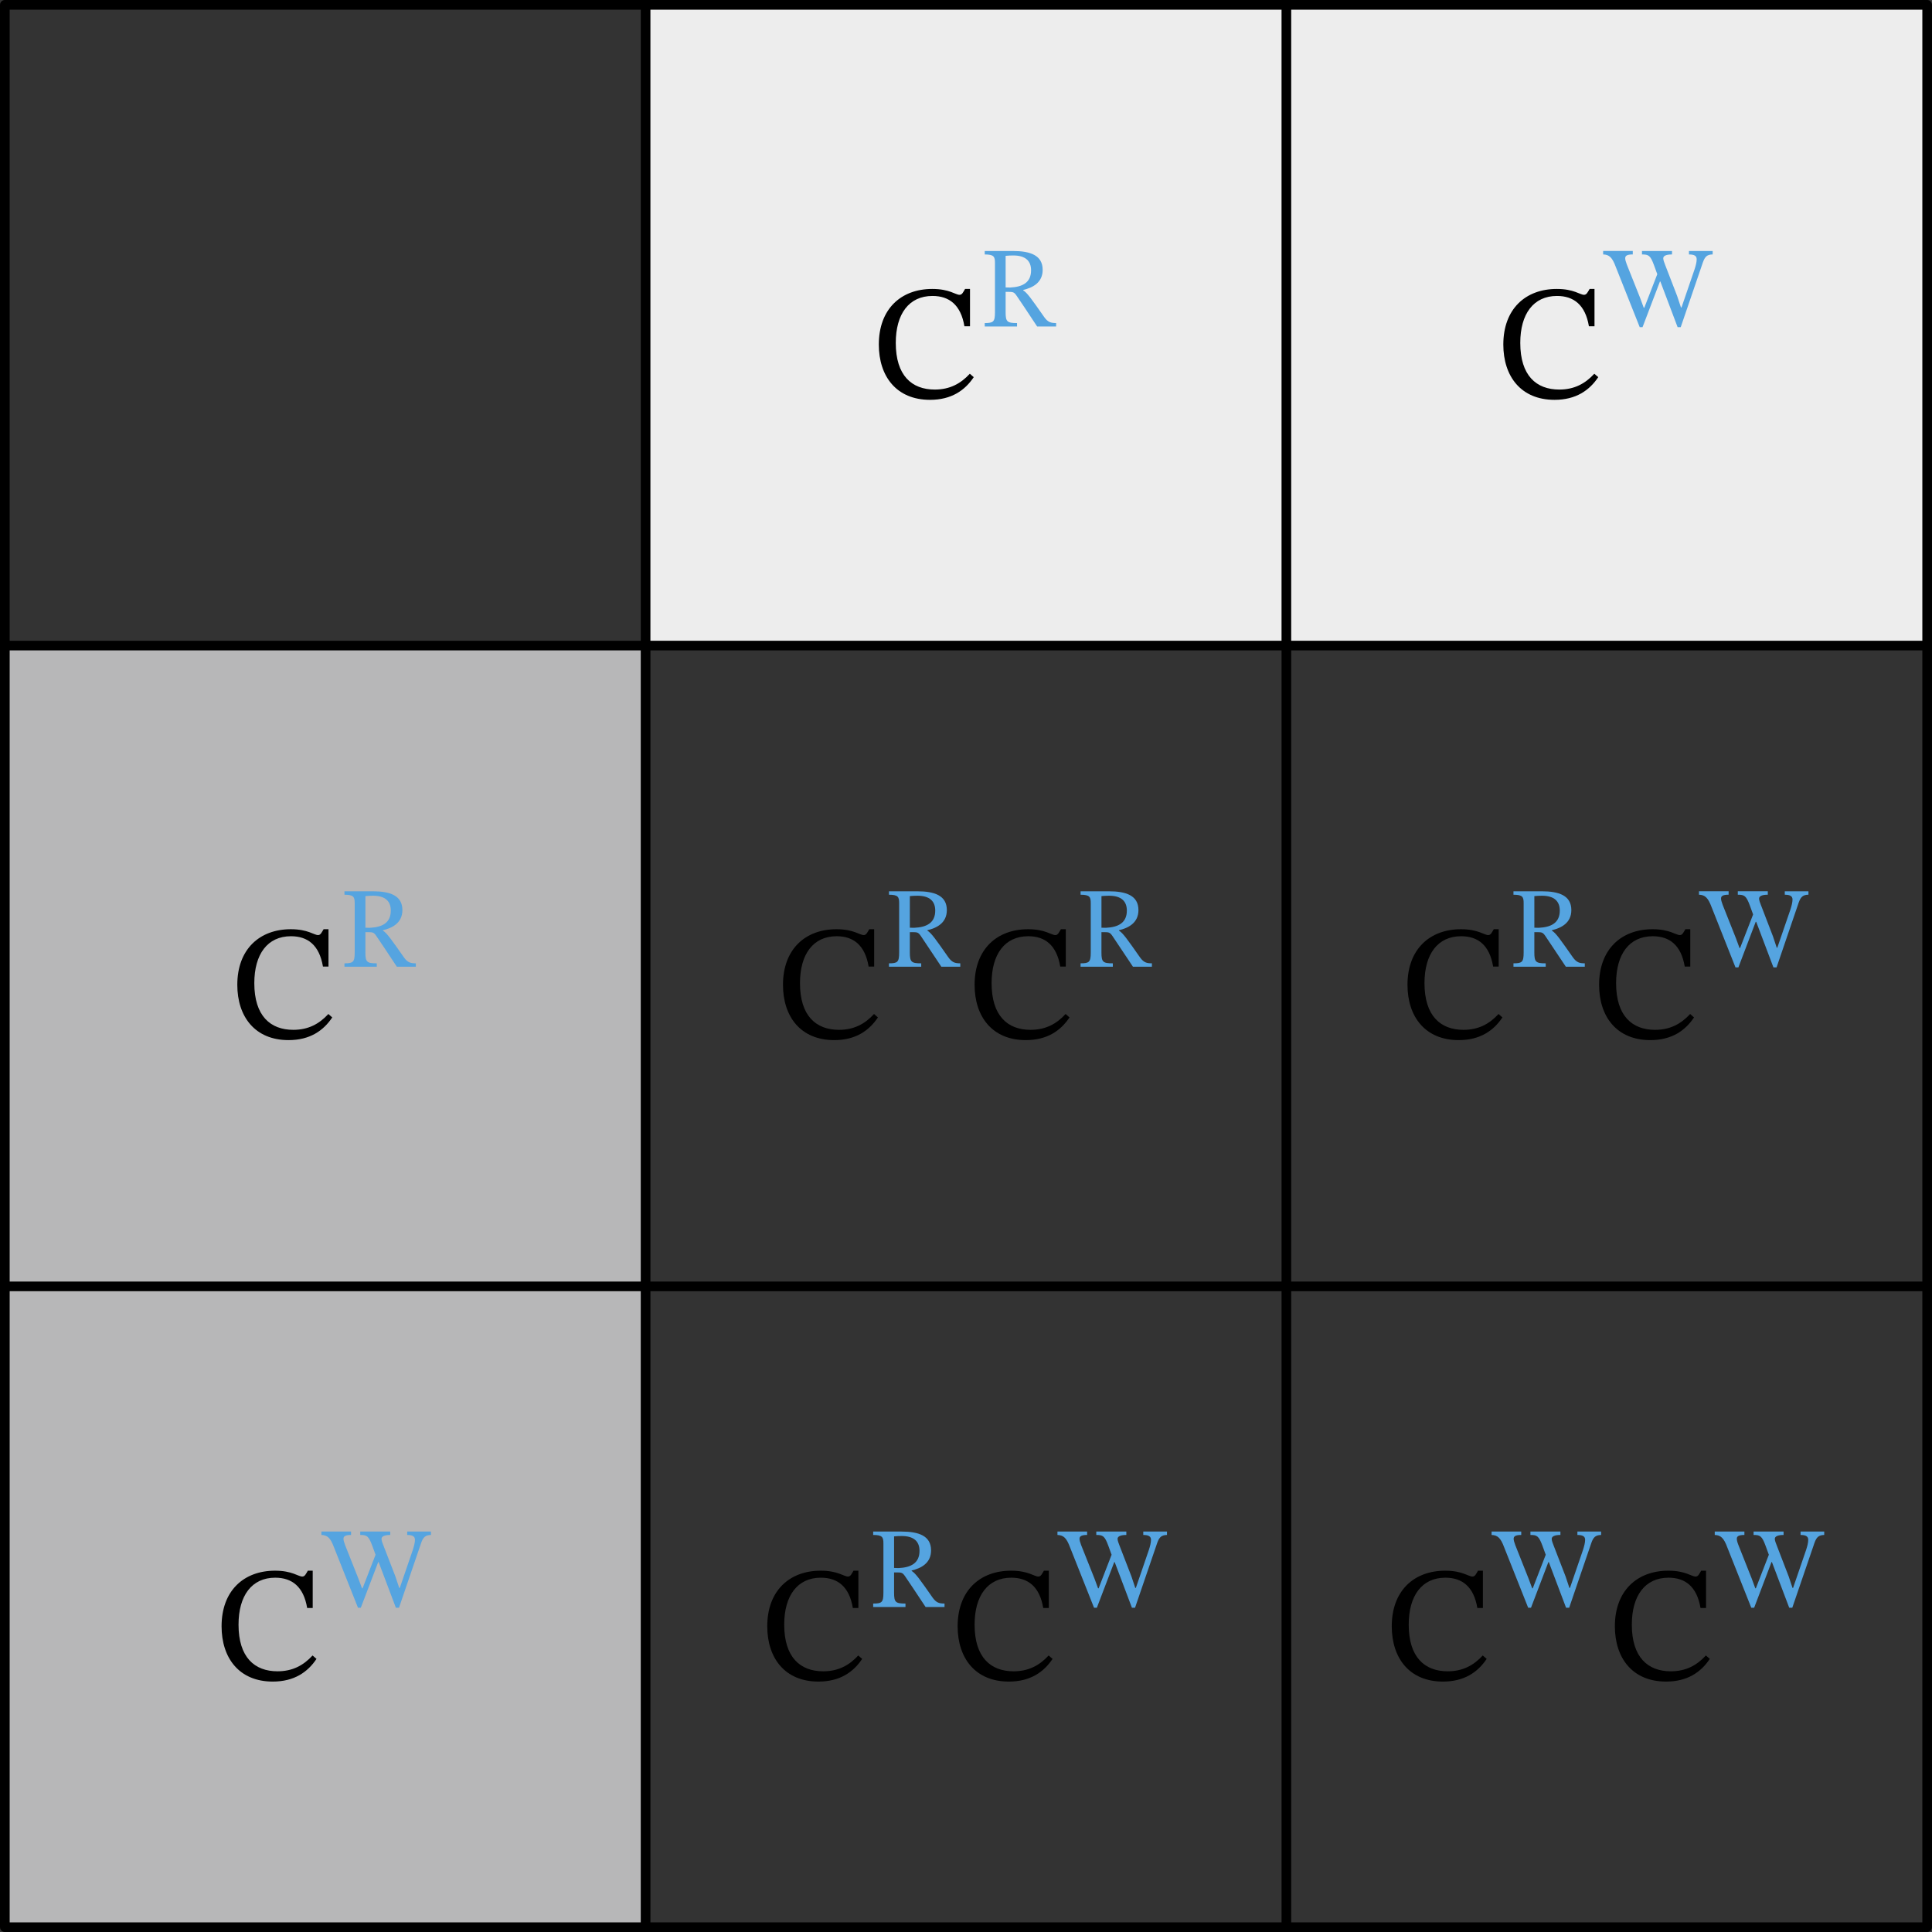 <?xml version="1.0" encoding="UTF-8" standalone="no"?>
<svg
   xmlns:dc="http://purl.org/dc/elements/1.1/"
   xmlns:cc="http://creativecommons.org/ns#"
   xmlns:rdf="http://www.w3.org/1999/02/22-rdf-syntax-ns#"
   xmlns:svg="http://www.w3.org/2000/svg"
   xmlns="http://www.w3.org/2000/svg"
   xmlns:sodipodi="http://sodipodi.sourceforge.net/DTD/sodipodi-0.dtd"
   xmlns:inkscape="http://www.inkscape.org/namespaces/inkscape"
   width="212.433"
   height="212.433"
   viewBox="0 0 159.324 159.324"
   class="displayed_equation"
   version="1.1"
   id="svg60"
   sodipodi:docname="3.svg">
  <rect x="0" y="0" width="159.324" height="159.324" fill="#333333" stroke="none"/>
  <defs
     id="defs64" />
  <sodipodi:namedview
     pagecolor="#ffffff"
     bordercolor="#666666"
     borderopacity="1"
     objecttolerance="10"
     gridtolerance="10"
     guidetolerance="10"
     inkscape:pageopacity="0"
     inkscape:pageshadow="2"
     inkscape:window-width="640"
     inkscape:window-height="480"
     id="namedview62" />
  <path
     d="M 0.399,158.926 H 53.238 V 106.082 H 0.399 Z m 0,0"
     fill="#b7b7b8"
     id="path2" />
  <path
     d="m 25.777,136.52 c -0.754,0.82 -1.656,1.305 -2.891,1.305 -1.898,0 -3.215,-1.156 -3.215,-3.844 0,-2.395 1.09,-3.875 3.023,-3.875 1.387,0 2.344,0.738 2.637,2.5 h 0.457 v -3.078 h -0.402 c -0.16,0.27 -0.242,0.484 -0.457,0.484 -0.336,0 -0.836,-0.484 -2.246,-0.484 -2.582,0 -4.41,1.652 -4.41,4.586 0,2.621 1.453,4.559 4.223,4.559 1.762,0 2.879,-0.781 3.605,-1.871 l -0.324,-0.281"
     id="path4" />
  <path
     d="m 35.535,126.301 h -1.953 v 0.281 c 0.438,0 0.637,0.117 0.637,0.398 0,0.238 -0.078,0.523 -0.172,0.824 l -1.078,3.145 h -0.047 l -0.312,-0.938 -0.988,-2.555 c -0.066,-0.172 -0.16,-0.398 -0.16,-0.551 0,-0.207 0.246,-0.324 0.719,-0.324 v -0.281 h -2.473 v 0.281 c 0.543,0 0.691,0.078 0.996,0.902 l 0.266,0.73 -1.07,2.766 h -0.047 l -0.297,-0.797 -1.098,-2.766 c -0.094,-0.246 -0.133,-0.406 -0.133,-0.523 0,-0.195 0.145,-0.312 0.625,-0.312 v -0.281 h -2.445 v 0.281 c 0.496,0.019 0.75,0.238 1.043,1.035 l 1.973,4.965 h 0.234 l 1.434,-3.762 h 0.035 l 1.422,3.762 h 0.258 l 1.828,-5.344 c 0.168,-0.484 0.359,-0.645 0.805,-0.656 v -0.281"
     fill="#55a4e0"
     id="path6" />
  <path
     d="M 0.399,106.082 H 53.238 V 53.242 H 0.399 Z m 0,0"
     fill="#b7b7b8"
     id="path8" />
  <path
     d="m 27.078,83.621 c -0.754,0.82 -1.656,1.305 -2.891,1.305 -1.898,0 -3.215,-1.156 -3.215,-3.848 0,-2.395 1.09,-3.871 3.023,-3.871 1.387,0 2.34,0.738 2.637,2.5 h 0.457 v -3.078 h -0.402 c -0.164,0.266 -0.242,0.484 -0.457,0.484 -0.336,0 -0.836,-0.484 -2.246,-0.484 -2.582,0 -4.414,1.652 -4.414,4.586 0,2.621 1.453,4.559 4.227,4.559 1.762,0 2.875,-0.781 3.602,-1.871 l -0.32,-0.281"
     id="path10" />
  <path
     d="m 33.184,75.051 c 0,-1.203 -1.023,-1.551 -2.445,-1.551 h -2.332 v 0.285 c 0.758,0 0.844,0.18 0.844,0.699 v 4.066 c 0,0.793 -0.133,0.891 -0.844,0.891 v 0.281 h 2.664 v -0.281 c -0.816,0 -0.938,-0.105 -0.938,-0.891 V 76.871 H 30.398 c 0.34,0 0.445,0.031 0.633,0.312 0.391,0.57 0.664,0.977 1.695,2.539 h 1.566 v -0.281 c -0.438,0 -0.676,-0.066 -0.977,-0.484 -1.043,-1.488 -1.414,-2.02 -1.734,-2.207 v -0.039 c 0.766,-0.18 1.602,-0.598 1.602,-1.66 z M 30.133,73.898 c 0.199,-0.02 0.414,-0.031 0.625,-0.031 1.023,0 1.469,0.465 1.469,1.223 0,1.004 -0.691,1.375 -1.734,1.422 l -0.359,-0.008 V 73.898"
     fill="#55a4e0"
     id="path12" />
  <path
     d="M 53.238,53.238 H 106.082 V 0.398 H 53.238 Z m 0,0"
     fill="#ededed"
     id="path14" />
  <path
     d="m 79.977,30.82 c -0.754,0.82 -1.656,1.305 -2.891,1.305 -1.898,0 -3.215,-1.156 -3.215,-3.848 0,-2.391 1.09,-3.871 3.027,-3.871 1.383,0 2.34,0.738 2.633,2.5 H 79.992 V 23.828 H 79.586 c -0.16,0.27 -0.242,0.484 -0.457,0.484 -0.336,0 -0.832,-0.484 -2.246,-0.484 -2.582,0 -4.41,1.652 -4.41,4.586 0,2.621 1.453,4.559 4.223,4.559 1.762,0 2.879,-0.781 3.605,-1.871 l -0.324,-0.281"
     id="path16" />
  <path
     d="m 85.984,22.25 c 0,-1.199 -1.023,-1.551 -2.445,-1.551 h -2.332 v 0.285 c 0.758,0 0.844,0.18 0.844,0.699 v 4.066 c 0,0.793 -0.133,0.891 -0.844,0.891 v 0.285 h 2.664 v -0.285 c -0.816,0 -0.941,-0.105 -0.941,-0.891 v -1.68 h 0.266 c 0.344,0 0.445,0.031 0.637,0.316 0.387,0.566 0.664,0.973 1.695,2.539 h 1.566 v -0.285 c -0.438,0 -0.676,-0.066 -0.977,-0.484 -1.043,-1.488 -1.414,-2.02 -1.734,-2.207 v -0.039 c 0.766,-0.18 1.602,-0.594 1.602,-1.66 z M 82.93,21.098 c 0.203,-0.02 0.418,-0.031 0.629,-0.031 1.023,0 1.469,0.465 1.469,1.223 0,1.004 -0.691,1.375 -1.734,1.422 L 82.93,23.703 v -2.605"
     fill="#55a4e0"
     id="path18" />
  <path
     d="m 106.082,53.238 h 52.844 V 0.398 h -52.844 z m 0,0"
     fill="#ededed"
     id="path20" />
  <path
     d="m 131.477,30.82 c -0.754,0.82 -1.656,1.305 -2.891,1.305 -1.898,0 -3.215,-1.156 -3.215,-3.848 0,-2.391 1.09,-3.871 3.027,-3.871 1.383,0 2.34,0.738 2.633,2.5 h 0.461 v -3.078 h -0.402 c -0.164,0.27 -0.246,0.484 -0.461,0.484 -0.336,0 -0.832,-0.484 -2.246,-0.484 -2.582,0 -4.41,1.652 -4.41,4.586 0,2.621 1.453,4.559 4.223,4.559 1.762,0 2.879,-0.781 3.605,-1.871 l -0.324,-0.281"
     id="path22" />
  <path
     d="m 141.234,20.699 h -1.953 v 0.285 c 0.438,0 0.637,0.113 0.637,0.395 0,0.238 -0.074,0.523 -0.172,0.824 l -1.078,3.148 h -0.047 l -0.312,-0.938 -0.988,-2.559 c -0.062,-0.172 -0.16,-0.398 -0.16,-0.551 0,-0.207 0.246,-0.32 0.723,-0.32 v -0.285 h -2.477 v 0.285 c 0.543,0 0.695,0.074 0.996,0.898 l 0.266,0.73 -1.07,2.766 h -0.047 l -0.293,-0.797 -1.102,-2.766 c -0.094,-0.246 -0.133,-0.406 -0.133,-0.52 0,-0.199 0.145,-0.312 0.625,-0.312 v -0.285 h -2.445 v 0.285 c 0.496,0.016 0.75,0.234 1.043,1.031 l 1.973,4.965 h 0.234 l 1.434,-3.762 h 0.035 l 1.422,3.762 h 0.258 l 1.828,-5.344 c 0.172,-0.484 0.359,-0.645 0.805,-0.652 v -0.285"
     fill="#55a4e0"
     id="path24" />
  <path
     d="m 70.777,136.52 c -0.754,0.82 -1.656,1.305 -2.891,1.305 -1.898,0 -3.215,-1.156 -3.215,-3.844 0,-2.395 1.09,-3.875 3.023,-3.875 1.387,0 2.344,0.738 2.637,2.5 h 0.457 v -3.078 h -0.402 c -0.16,0.27 -0.242,0.484 -0.457,0.484 -0.336,0 -0.836,-0.484 -2.246,-0.484 -2.582,0 -4.41,1.652 -4.41,4.586 0,2.621 1.453,4.559 4.223,4.559 1.762,0 2.879,-0.781 3.605,-1.871 l -0.324,-0.281"
     id="path26" />
  <path
     d="m 76.781,127.852 c 0,-1.203 -1.023,-1.551 -2.441,-1.551 h -2.332 v 0.281 c 0.758,0 0.844,0.18 0.844,0.703 v 4.062 c 0,0.797 -0.133,0.891 -0.844,0.891 v 0.285 h 2.664 v -0.285 c -0.816,0 -0.941,-0.102 -0.941,-0.891 v -1.676 h 0.266 c 0.344,0 0.445,0.027 0.637,0.312 0.387,0.57 0.664,0.977 1.695,2.539 h 1.562 v -0.285 c -0.434,0 -0.672,-0.062 -0.977,-0.48 -1.039,-1.488 -1.41,-2.02 -1.734,-2.207 v -0.039 c 0.77,-0.18 1.602,-0.598 1.602,-1.66 z m -3.051,-1.152 c 0.199,-0.023 0.418,-0.031 0.629,-0.031 1.023,0 1.469,0.465 1.469,1.223 0,1.004 -0.695,1.375 -1.734,1.422 l -0.363,-0.012 v -2.602"
     fill="#55a4e0"
     id="path28" />
  <path
     d="m 86.477,136.52 c -0.754,0.82 -1.656,1.305 -2.891,1.305 -1.898,0 -3.215,-1.156 -3.215,-3.844 0,-2.395 1.09,-3.875 3.027,-3.875 1.383,0 2.34,0.738 2.633,2.5 h 0.461 v -3.078 H 86.086 c -0.16,0.27 -0.242,0.484 -0.457,0.484 -0.336,0 -0.832,-0.484 -2.246,-0.484 -2.582,0 -4.41,1.652 -4.41,4.586 0,2.621 1.453,4.559 4.223,4.559 1.762,0 2.879,-0.781 3.605,-1.871 l -0.324,-0.281"
     id="path30" />
  <path
     d="m 96.234,126.301 h -1.953 v 0.281 c 0.438,0 0.637,0.117 0.637,0.398 0,0.238 -0.074,0.523 -0.172,0.824 l -1.078,3.145 h -0.047 l -0.312,-0.938 -0.988,-2.555 c -0.062,-0.172 -0.16,-0.398 -0.16,-0.551 0,-0.207 0.246,-0.324 0.723,-0.324 v -0.281 h -2.477 v 0.281 c 0.543,0 0.695,0.078 0.996,0.902 l 0.266,0.73 -1.07,2.766 h -0.047 l -0.293,-0.797 -1.102,-2.766 c -0.094,-0.246 -0.133,-0.406 -0.133,-0.523 0,-0.195 0.145,-0.312 0.625,-0.312 v -0.281 h -2.445 v 0.281 c 0.496,0.019 0.75,0.238 1.043,1.035 l 1.973,4.965 h 0.234 l 1.434,-3.762 h 0.035 l 1.422,3.762 h 0.258 l 1.828,-5.344 c 0.172,-0.484 0.359,-0.645 0.805,-0.656 v -0.281"
     fill="#55a4e0"
     id="path32" />
  <path
     d="m 72.078,83.621 c -0.754,0.82 -1.656,1.305 -2.891,1.305 -1.898,0 -3.215,-1.156 -3.215,-3.848 0,-2.395 1.09,-3.871 3.023,-3.871 1.387,0 2.34,0.738 2.637,2.5 h 0.457 v -3.078 h -0.402 c -0.164,0.266 -0.242,0.484 -0.457,0.484 -0.336,0 -0.836,-0.484 -2.246,-0.484 -2.582,0 -4.414,1.652 -4.414,4.586 0,2.621 1.453,4.559 4.227,4.559 1.762,0 2.875,-0.781 3.602,-1.871 l -0.32,-0.281"
     id="path34" />
  <path
     d="m 78.082,75.051 c 0,-1.203 -1.023,-1.551 -2.441,-1.551 h -2.332 v 0.285 c 0.758,0 0.84,0.18 0.84,0.699 v 4.066 c 0,0.793 -0.129,0.891 -0.84,0.891 v 0.281 h 2.66 v -0.281 c -0.812,0 -0.938,-0.105 -0.938,-0.891 v -1.68 h 0.266 c 0.344,0 0.445,0.031 0.637,0.312 0.387,0.57 0.66,0.977 1.695,2.539 h 1.562 v -0.281 c -0.434,0 -0.672,-0.066 -0.977,-0.484 -1.043,-1.488 -1.41,-2.02 -1.734,-2.207 v -0.039 c 0.77,-0.18 1.602,-0.598 1.602,-1.66 z M 75.031,73.898 c 0.199,-0.02 0.418,-0.031 0.625,-0.031 1.023,0 1.469,0.465 1.469,1.223 0,1.004 -0.691,1.375 -1.734,1.422 l -0.359,-0.008 V 73.898"
     fill="#55a4e0"
     id="path36" />
  <path
     d="m 87.875,83.621 c -0.75,0.82 -1.652,1.305 -2.891,1.305 -1.895,0 -3.211,-1.156 -3.211,-3.848 0,-2.395 1.086,-3.871 3.023,-3.871 1.387,0 2.34,0.738 2.637,2.5 h 0.457 v -3.078 h -0.402 c -0.164,0.266 -0.242,0.484 -0.457,0.484 -0.336,0 -0.836,-0.484 -2.246,-0.484 -2.582,0 -4.414,1.652 -4.414,4.586 0,2.621 1.453,4.559 4.223,4.559 1.766,0 2.879,-0.781 3.605,-1.871 l -0.324,-0.281"
     id="path38" />
  <path
     d="m 93.883,75.051 c 0,-1.203 -1.023,-1.551 -2.445,-1.551 h -2.328 v 0.285 c 0.758,0 0.84,0.18 0.84,0.699 v 4.066 c 0,0.793 -0.129,0.891 -0.84,0.891 v 0.281 h 2.66 v -0.281 c -0.816,0 -0.938,-0.105 -0.938,-0.891 v -1.68 h 0.266 c 0.34,0 0.445,0.031 0.637,0.312 0.387,0.57 0.66,0.977 1.695,2.539 h 1.562 v -0.281 c -0.438,0 -0.672,-0.066 -0.977,-0.484 -1.043,-1.488 -1.414,-2.02 -1.734,-2.207 v -0.039 c 0.766,-0.18 1.602,-0.598 1.602,-1.66 z M 90.832,73.898 c 0.199,-0.02 0.414,-0.031 0.625,-0.031 1.023,0 1.469,0.465 1.469,1.223 0,1.004 -0.691,1.375 -1.734,1.422 l -0.359,-0.008 V 73.898"
     fill="#55a4e0"
     id="path40" />
  <path
     d="m 122.277,136.52 c -0.754,0.82 -1.656,1.305 -2.891,1.305 -1.898,0 -3.215,-1.156 -3.215,-3.844 0,-2.395 1.09,-3.875 3.023,-3.875 1.387,0 2.344,0.738 2.637,2.5 h 0.457 v -3.078 h -0.402 c -0.16,0.27 -0.242,0.484 -0.457,0.484 -0.336,0 -0.836,-0.484 -2.246,-0.484 -2.582,0 -4.41,1.652 -4.41,4.586 0,2.621 1.453,4.559 4.223,4.559 1.762,0 2.875,-0.781 3.605,-1.871 l -0.324,-0.281"
     id="path42" />
  <path
     d="m 132.035,126.301 h -1.953 v 0.281 c 0.438,0 0.637,0.117 0.637,0.398 0,0.238 -0.078,0.523 -0.172,0.824 l -1.078,3.145 h -0.047 l -0.312,-0.938 -0.988,-2.555 c -0.066,-0.172 -0.16,-0.398 -0.16,-0.551 0,-0.207 0.246,-0.324 0.719,-0.324 v -0.281 h -2.473 v 0.281 c 0.539,0 0.691,0.078 0.996,0.902 l 0.266,0.73 -1.07,2.766 h -0.047 l -0.297,-0.797 -1.098,-2.766 c -0.094,-0.246 -0.133,-0.406 -0.133,-0.523 0,-0.195 0.145,-0.312 0.625,-0.312 v -0.281 h -2.445 v 0.281 c 0.492,0.019 0.75,0.238 1.043,1.035 l 1.973,4.965 h 0.234 l 1.434,-3.762 h 0.035 l 1.422,3.762 h 0.258 l 1.828,-5.344 c 0.168,-0.484 0.359,-0.645 0.805,-0.656 v -0.281"
     fill="#55a4e0"
     id="path44" />
  <path
     d="m 140.676,136.52 c -0.754,0.82 -1.652,1.305 -2.891,1.305 -1.895,0 -3.215,-1.156 -3.215,-3.844 0,-2.395 1.09,-3.875 3.027,-3.875 1.387,0 2.34,0.738 2.637,2.5 h 0.457 v -3.078 h -0.402 c -0.164,0.27 -0.242,0.484 -0.461,0.484 -0.336,0 -0.832,-0.484 -2.242,-0.484 -2.582,0 -4.414,1.652 -4.414,4.586 0,2.621 1.453,4.559 4.223,4.559 1.762,0 2.879,-0.781 3.605,-1.871 l -0.324,-0.281"
     id="path46" />
  <path
     d="m 150.434,126.301 h -1.949 v 0.281 c 0.434,0 0.633,0.117 0.633,0.398 0,0.238 -0.074,0.523 -0.172,0.824 l -1.078,3.145 h -0.047 l -0.312,-0.938 -0.984,-2.555 c -0.066,-0.172 -0.164,-0.398 -0.164,-0.551 0,-0.207 0.25,-0.324 0.723,-0.324 v -0.281 h -2.473 v 0.281 c 0.539,0 0.691,0.078 0.992,0.902 l 0.266,0.73 -1.07,2.766 h -0.047 l -0.293,-0.797 -1.098,-2.766 c -0.098,-0.246 -0.133,-0.406 -0.133,-0.523 0,-0.195 0.141,-0.312 0.625,-0.312 v -0.281 h -2.445 v 0.281 c 0.492,0.019 0.746,0.238 1.039,1.035 l 1.973,4.965 h 0.238 l 1.43,-3.762 h 0.035 l 1.426,3.762 h 0.254 l 1.828,-5.344 c 0.172,-0.484 0.359,-0.645 0.805,-0.656 v -0.281"
     fill="#55a4e0"
     id="path48" />
  <path
     d="m 123.578,83.621 c -0.754,0.82 -1.656,1.305 -2.891,1.305 -1.898,0 -3.215,-1.156 -3.215,-3.848 0,-2.395 1.09,-3.871 3.023,-3.871 1.387,0 2.344,0.738 2.637,2.5 h 0.457 v -3.078 h -0.402 c -0.164,0.266 -0.242,0.484 -0.457,0.484 -0.336,0 -0.836,-0.484 -2.246,-0.484 -2.582,0 -4.414,1.652 -4.414,4.586 0,2.621 1.453,4.559 4.227,4.559 1.762,0 2.875,-0.781 3.602,-1.871 l -0.32,-0.281"
     id="path50" />
  <path
     d="m 129.582,75.051 c 0,-1.203 -1.023,-1.551 -2.441,-1.551 h -2.332 v 0.285 c 0.758,0 0.84,0.18 0.84,0.699 v 4.066 c 0,0.793 -0.129,0.891 -0.84,0.891 v 0.281 h 2.66 v -0.281 c -0.812,0 -0.938,-0.105 -0.938,-0.891 v -1.68 h 0.266 c 0.344,0 0.445,0.031 0.637,0.312 0.387,0.57 0.66,0.977 1.695,2.539 h 1.562 v -0.281 c -0.434,0 -0.672,-0.066 -0.977,-0.484 -1.043,-1.488 -1.41,-2.02 -1.734,-2.207 v -0.039 c 0.766,-0.18 1.602,-0.598 1.602,-1.66 z M 126.531,73.898 c 0.199,-0.02 0.418,-0.031 0.625,-0.031 1.023,0 1.473,0.465 1.473,1.223 0,1.004 -0.695,1.375 -1.738,1.422 l -0.359,-0.008 V 73.898"
     fill="#55a4e0"
     id="path52" />
  <path
     d="m 139.379,83.621 c -0.758,0.82 -1.656,1.305 -2.895,1.305 -1.895,0 -3.211,-1.156 -3.211,-3.848 0,-2.395 1.086,-3.871 3.023,-3.871 1.387,0 2.34,0.738 2.637,2.5 h 0.457 v -3.078 h -0.402 c -0.164,0.266 -0.242,0.484 -0.457,0.484 -0.336,0 -0.836,-0.484 -2.246,-0.484 -2.582,0 -4.414,1.652 -4.414,4.586 0,2.621 1.453,4.559 4.223,4.559 1.766,0 2.879,-0.781 3.605,-1.871 l -0.32,-0.281"
     id="path54" />
  <path
     d="m 149.133,73.5 h -1.949 v 0.285 c 0.434,0 0.637,0.113 0.637,0.395 0,0.238 -0.078,0.523 -0.172,0.824 l -1.082,3.148 h -0.047 l -0.312,-0.938 -0.984,-2.559 c -0.066,-0.172 -0.16,-0.398 -0.16,-0.551 0,-0.207 0.246,-0.32 0.719,-0.32 v -0.285 h -2.473 v 0.285 c 0.539,0 0.691,0.074 0.996,0.898 l 0.266,0.73 -1.074,2.766 h -0.047 l -0.293,-0.797 -1.098,-2.766 c -0.094,-0.246 -0.133,-0.406 -0.133,-0.52 0,-0.199 0.141,-0.312 0.625,-0.312 v -0.285 h -2.445 v 0.285 c 0.492,0.016 0.746,0.234 1.043,1.031 l 1.969,4.965 h 0.238 l 1.43,-3.762 h 0.039 l 1.422,3.762 h 0.258 l 1.824,-5.344 c 0.172,-0.484 0.359,-0.645 0.805,-0.652 v -0.285"
     fill="#55a4e0"
     id="path56" />
  <path
     d="M 0.399,158.926 H 158.926 V 0.398 H 0.399 Z m 52.84,0 V 0.398 M 106.082,158.926 V 0.398 M 0.399,106.082 H 158.926 M 0.399,53.238 H 158.926"
     fill="none"
     stroke-width="0.797"
     stroke-linejoin="round"
     stroke="#000000"
     stroke-miterlimit="10"
     id="path58" />
</svg>
